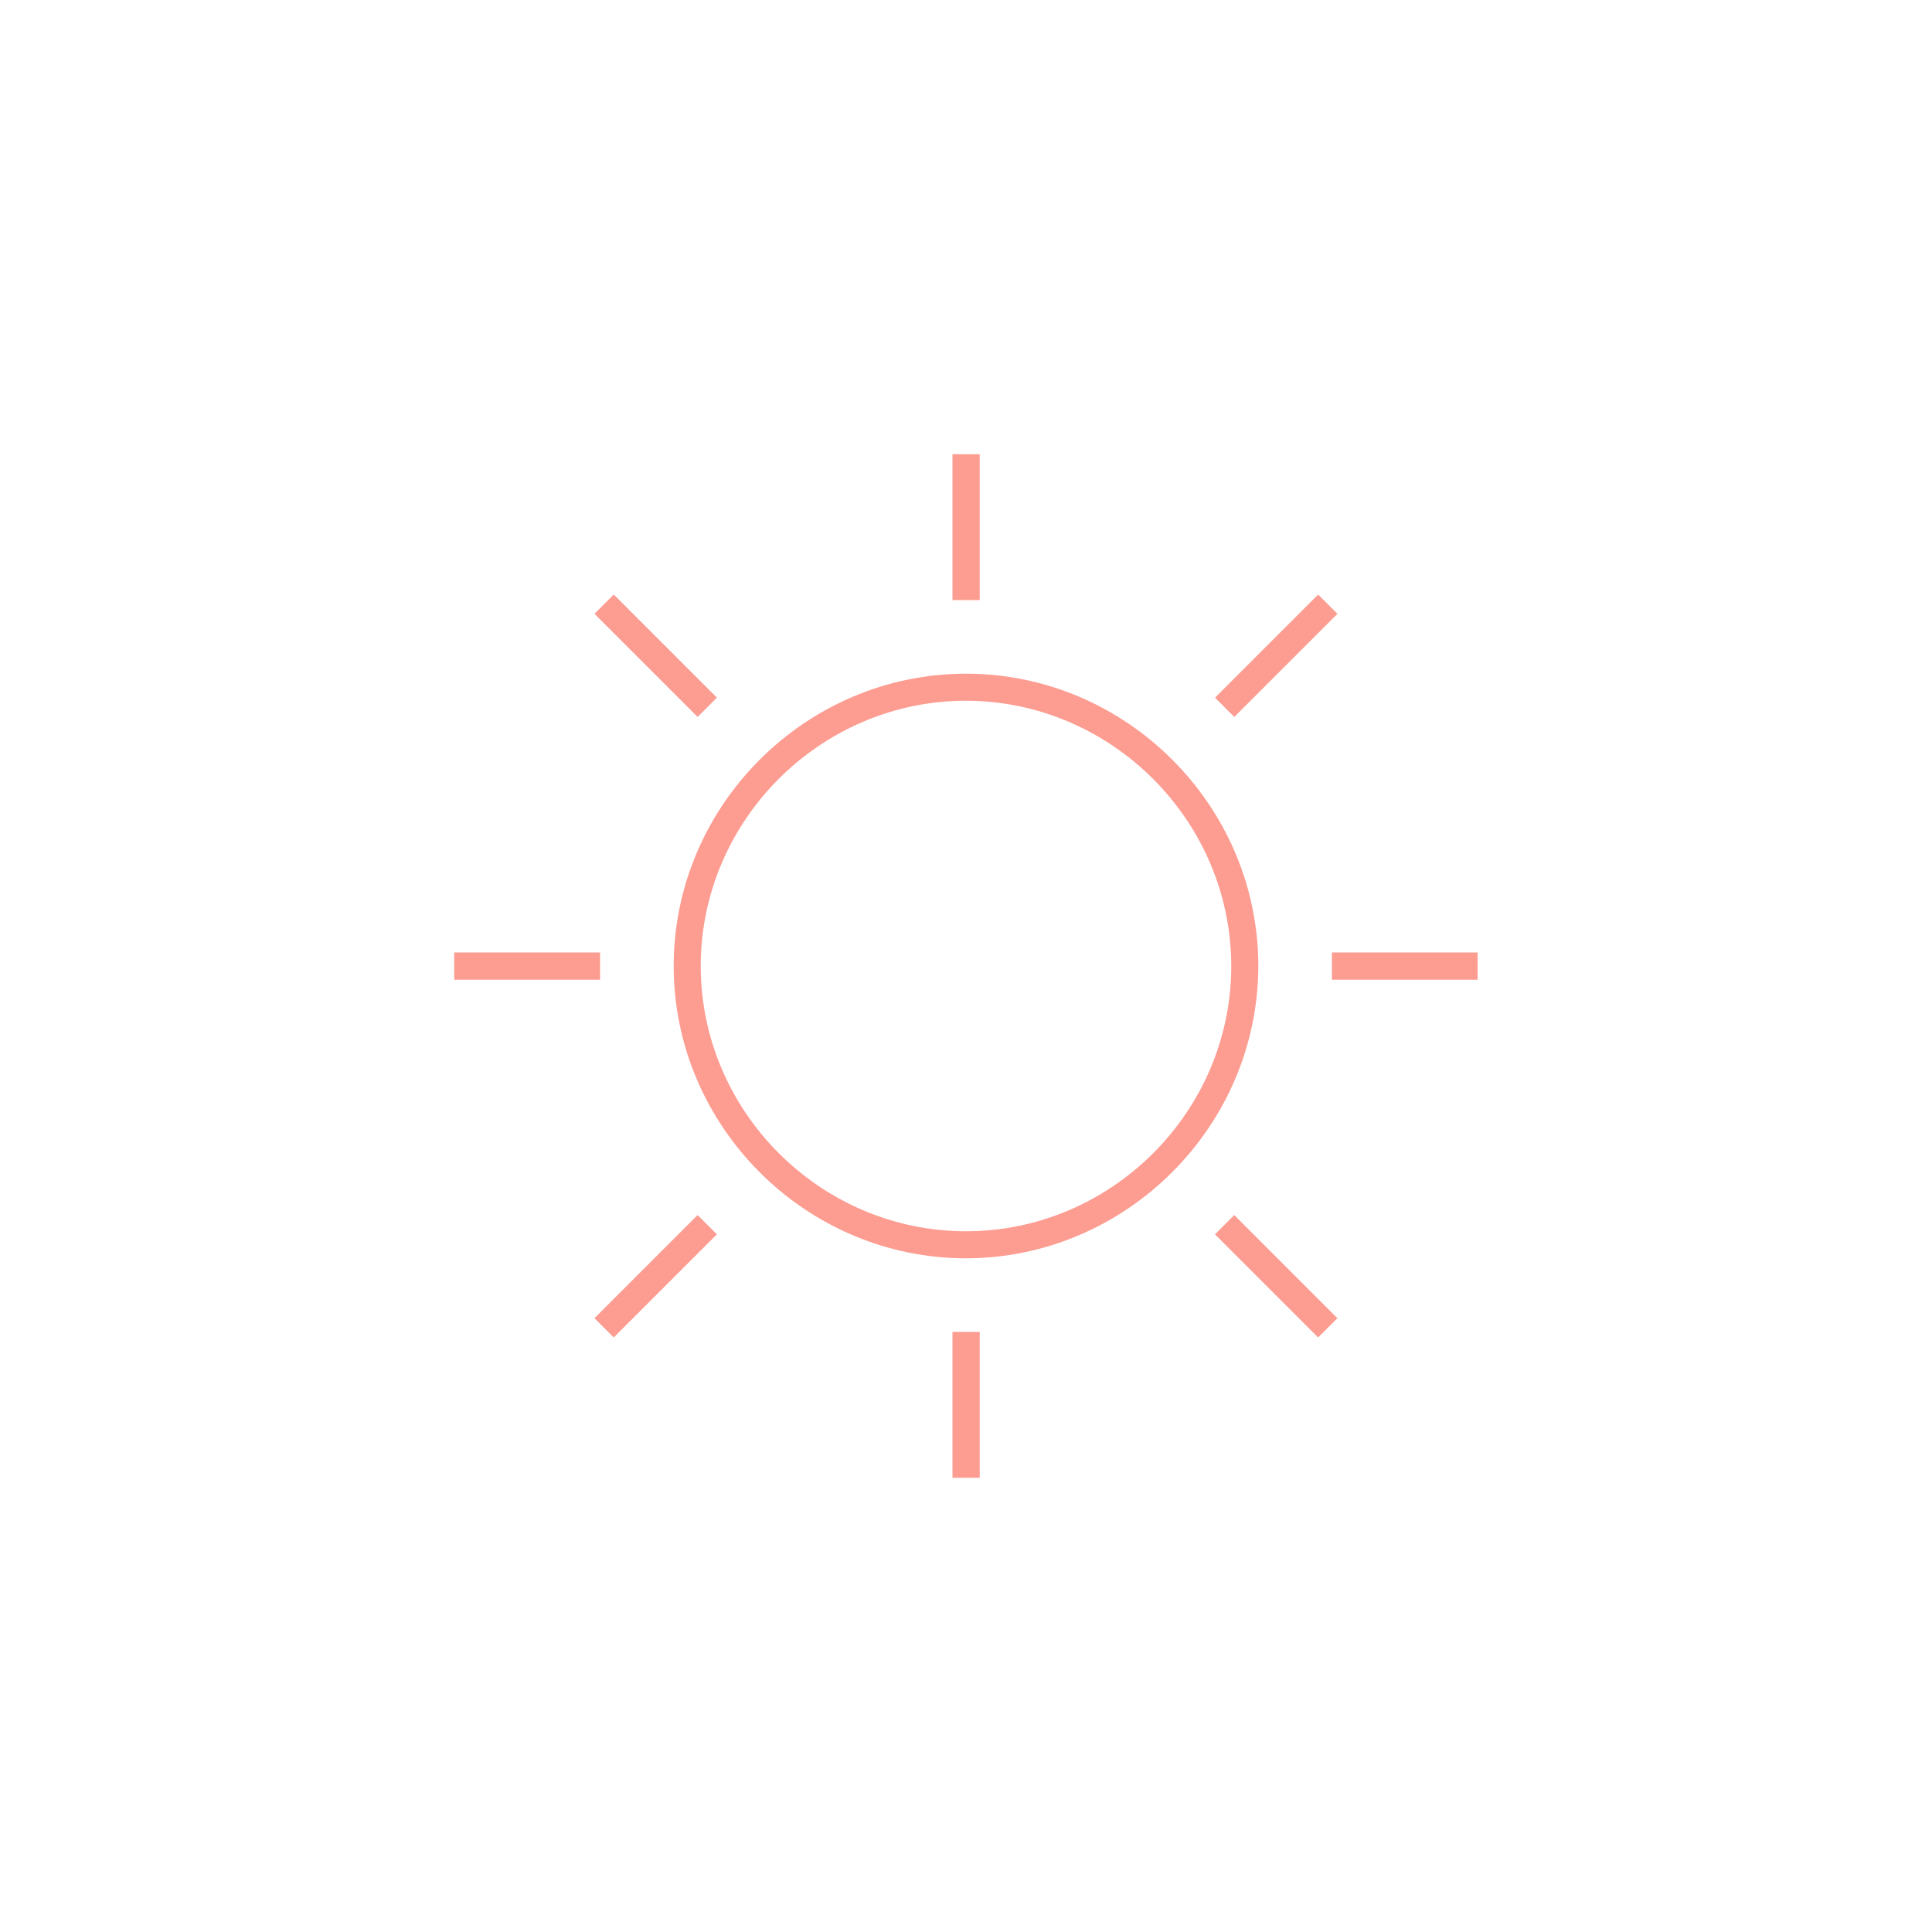 <?xml version="1.0" encoding="UTF-8" standalone="no"?>
<!DOCTYPE svg PUBLIC "-//W3C//DTD SVG 1.1//EN" "http://www.w3.org/Graphics/SVG/1.1/DTD/svg11.dtd">
<svg width="100%" height="100%" viewBox="0 0 100 100" version="1.1" xmlns="http://www.w3.org/2000/svg" xmlns:xlink="http://www.w3.org/1999/xlink" xml:space="preserve" xmlns:serif="http://www.serif.com/" style="fill-rule:evenodd;clip-rule:evenodd;stroke-linejoin:round;stroke-miterlimit:2;">
    <g id="Layer_20">
        <path d="M50,65.13C41.7,65.13 34.87,58.3 34.87,50C34.87,41.7 41.7,34.87 50,34.87C58.3,34.87 65.13,41.7 65.13,50C65.119,58.296 58.296,65.119 50,65.13ZM50,36.27C42.468,36.27 36.27,42.468 36.27,50C36.27,57.532 42.468,63.73 50,63.73C57.532,63.73 63.73,57.532 63.73,50C63.719,42.472 57.528,36.281 50,36.27Z" style="fill:rgb(253,156,145);fill-rule:nonzero;"/>
        <rect x="49.3" y="23.51" width="1.41" height="7.55" style="fill:rgb(253,156,145);"/>
        <rect x="49.3" y="68.94" width="1.41" height="7.55" style="fill:rgb(253,156,145);"/>
        <rect x="68.94" y="49.3" width="7.54" height="1.41" style="fill:rgb(253,156,145);"/>
        <rect x="23.51" y="49.3" width="7.55" height="1.41" style="fill:rgb(253,156,145);"/>
        <g transform="matrix(0.707,-0.707,0.707,0.707,-27.36,66.06)">
            <rect x="65.36" y="62.29" width="1.41" height="7.55" style="fill:rgb(253,156,145);"/>
        </g>
        <g transform="matrix(0.707,-0.707,0.707,0.707,-14.06,33.94)">
            <rect x="33.24" y="30.17" width="1.41" height="7.55" style="fill:rgb(253,156,145);"/>
        </g>
        <g transform="matrix(0.707,-0.707,0.707,0.707,-36.77,43.35)">
            <rect x="30.17" y="65.36" width="7.55" height="1.41" style="fill:rgb(253,156,145);"/>
        </g>
        <g transform="matrix(0.707,-0.707,0.707,0.707,-4.65,56.65)">
            <rect x="62.29" y="33.24" width="7.55" height="1.41" style="fill:rgb(253,156,145);"/>
        </g>
    </g>
</svg>
